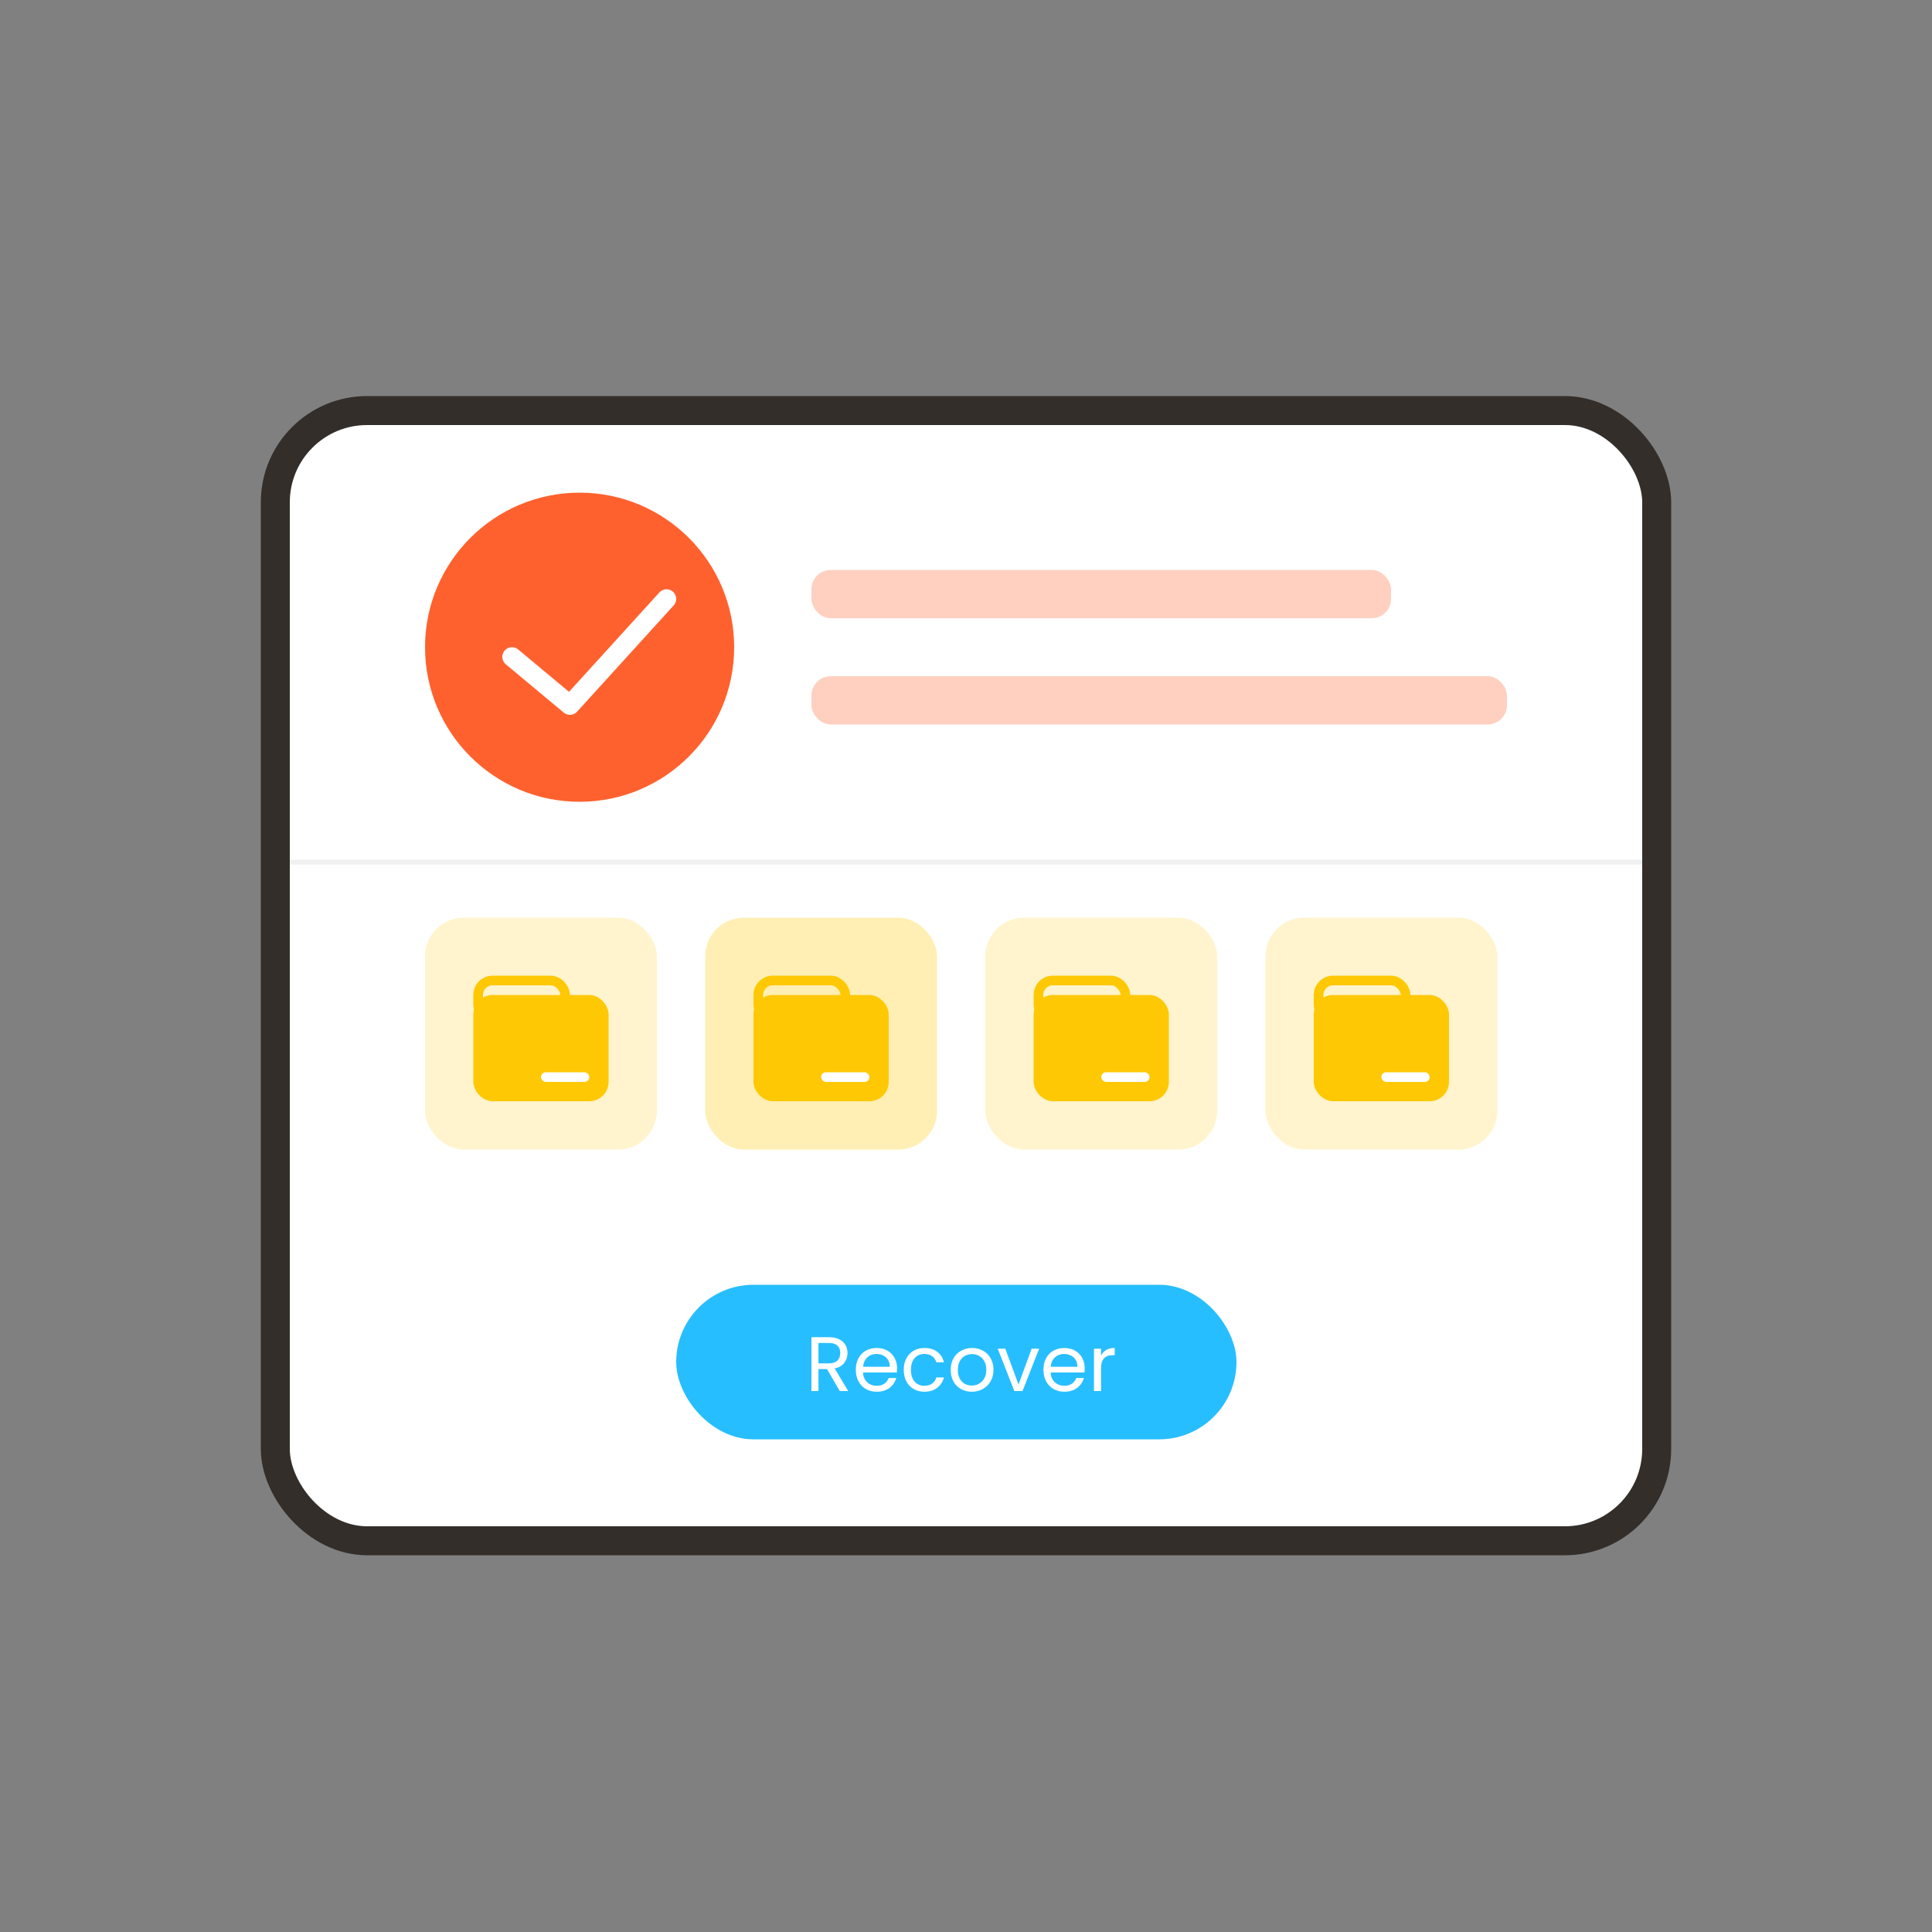 <svg width="200" height="200" viewBox="0 0 200 200" fill="none" xmlns="http://www.w3.org/2000/svg">
<rect x="0" y="0" width="200" height="200" fill="#808080" stroke="none"/>
<rect x="28.5" y="42.5" width="143" height="117" rx="9.5" fill="white" stroke="#332E2A" stroke-width="3"/>
<circle cx="60" cy="67" r="16" fill="#FF612E"/>
<path d="M53 68L59 73L69 62" stroke="white" stroke-width="2" stroke-linecap="round" stroke-linejoin="round"/>
<rect x="70" y="133" width="58" height="16" rx="8" fill="#27BEFF"/>
<path d="M86.935 144L85.607 141.72H84.727V144H83.999V138.424H85.799C86.22 138.424 86.575 138.496 86.863 138.64C87.156 138.784 87.375 138.979 87.519 139.224C87.663 139.469 87.735 139.749 87.735 140.064C87.735 140.448 87.623 140.787 87.399 141.08C87.18 141.373 86.85 141.568 86.407 141.664L87.807 144H86.935ZM84.727 141.136H85.799C86.194 141.136 86.49 141.04 86.687 140.848C86.884 140.651 86.983 140.389 86.983 140.064C86.983 139.733 86.884 139.477 86.687 139.296C86.495 139.115 86.199 139.024 85.799 139.024H84.727V141.136ZM92.866 141.64C92.866 141.779 92.858 141.925 92.842 142.08H89.338C89.365 142.512 89.511 142.851 89.778 143.096C90.05 143.336 90.378 143.456 90.762 143.456C91.077 143.456 91.338 143.384 91.546 143.24C91.759 143.091 91.909 142.893 91.994 142.648H92.778C92.661 143.069 92.426 143.413 92.074 143.68C91.722 143.941 91.285 144.072 90.762 144.072C90.346 144.072 89.973 143.979 89.642 143.792C89.317 143.605 89.061 143.341 88.874 143C88.687 142.653 88.594 142.253 88.594 141.8C88.594 141.347 88.685 140.949 88.866 140.608C89.047 140.267 89.301 140.005 89.626 139.824C89.957 139.637 90.335 139.544 90.762 139.544C91.178 139.544 91.546 139.635 91.866 139.816C92.186 139.997 92.431 140.248 92.602 140.568C92.778 140.883 92.866 141.24 92.866 141.64ZM92.114 141.488C92.114 141.211 92.053 140.973 91.93 140.776C91.807 140.573 91.639 140.421 91.426 140.32C91.218 140.213 90.986 140.16 90.73 140.16C90.362 140.16 90.047 140.277 89.786 140.512C89.53 140.747 89.383 141.072 89.346 141.488H92.114ZM93.555 141.8C93.555 141.347 93.646 140.952 93.827 140.616C94.008 140.275 94.259 140.011 94.579 139.824C94.904 139.637 95.275 139.544 95.691 139.544C96.23 139.544 96.672 139.675 97.019 139.936C97.371 140.197 97.603 140.56 97.715 141.024H96.931C96.856 140.757 96.71 140.547 96.491 140.392C96.278 140.237 96.011 140.16 95.691 140.16C95.275 140.16 94.939 140.304 94.683 140.592C94.427 140.875 94.299 141.277 94.299 141.8C94.299 142.328 94.427 142.736 94.683 143.024C94.939 143.312 95.275 143.456 95.691 143.456C96.011 143.456 96.278 143.381 96.491 143.232C96.704 143.083 96.851 142.869 96.931 142.592H97.715C97.598 143.04 97.363 143.4 97.011 143.672C96.659 143.939 96.219 144.072 95.691 144.072C95.275 144.072 94.904 143.979 94.579 143.792C94.259 143.605 94.008 143.341 93.827 143C93.646 142.659 93.555 142.259 93.555 141.8ZM100.598 144.072C100.188 144.072 99.814 143.979 99.478 143.792C99.148 143.605 98.886 143.341 98.694 143C98.508 142.653 98.414 142.253 98.414 141.8C98.414 141.352 98.51 140.957 98.702 140.616C98.9 140.269 99.166 140.005 99.502 139.824C99.838 139.637 100.214 139.544 100.63 139.544C101.046 139.544 101.422 139.637 101.758 139.824C102.094 140.005 102.358 140.267 102.55 140.608C102.748 140.949 102.846 141.347 102.846 141.8C102.846 142.253 102.745 142.653 102.542 143C102.345 143.341 102.076 143.605 101.734 143.792C101.393 143.979 101.014 144.072 100.598 144.072ZM100.598 143.432C100.86 143.432 101.105 143.371 101.334 143.248C101.564 143.125 101.748 142.941 101.886 142.696C102.03 142.451 102.102 142.152 102.102 141.8C102.102 141.448 102.033 141.149 101.894 140.904C101.756 140.659 101.574 140.477 101.35 140.36C101.126 140.237 100.884 140.176 100.622 140.176C100.356 140.176 100.11 140.237 99.886 140.36C99.668 140.477 99.492 140.659 99.358 140.904C99.225 141.149 99.158 141.448 99.158 141.8C99.158 142.157 99.222 142.459 99.35 142.704C99.484 142.949 99.66 143.133 99.878 143.256C100.097 143.373 100.337 143.432 100.598 143.432ZM105.436 143.328L106.796 139.616H107.572L105.852 144H105.004L103.284 139.616H104.068L105.436 143.328ZM112.288 141.64C112.288 141.779 112.28 141.925 112.264 142.08H108.76C108.787 142.512 108.933 142.851 109.2 143.096C109.472 143.336 109.8 143.456 110.184 143.456C110.499 143.456 110.76 143.384 110.968 143.24C111.181 143.091 111.331 142.893 111.416 142.648H112.2C112.083 143.069 111.848 143.413 111.496 143.68C111.144 143.941 110.707 144.072 110.184 144.072C109.768 144.072 109.395 143.979 109.064 143.792C108.739 143.605 108.483 143.341 108.296 143C108.109 142.653 108.016 142.253 108.016 141.8C108.016 141.347 108.107 140.949 108.288 140.608C108.469 140.267 108.723 140.005 109.048 139.824C109.379 139.637 109.757 139.544 110.184 139.544C110.6 139.544 110.968 139.635 111.288 139.816C111.608 139.997 111.853 140.248 112.024 140.568C112.2 140.883 112.288 141.24 112.288 141.64ZM111.536 141.488C111.536 141.211 111.475 140.973 111.352 140.776C111.229 140.573 111.061 140.421 110.848 140.32C110.64 140.213 110.408 140.16 110.152 140.16C109.784 140.16 109.469 140.277 109.208 140.512C108.952 140.747 108.805 141.072 108.768 141.488H111.536ZM113.977 140.328C114.105 140.077 114.286 139.883 114.521 139.744C114.761 139.605 115.051 139.536 115.393 139.536V140.288H115.201C114.385 140.288 113.977 140.731 113.977 141.616V144H113.249V139.616H113.977V140.328Z" fill="white"/>
<rect opacity="0.2" x="44" y="95" width="24" height="24" rx="4" fill="#FFC805"/>
<rect x="49.5" y="101.5" width="9" height="4" rx="1.5" stroke="#FFC805"/>
<rect x="49" y="103" width="14" height="11" rx="2" fill="#FFC805"/>
<rect x="56" y="111" width="5" height="1" rx="0.5" fill="white"/>
<rect opacity="0.3" x="73" y="95" width="24" height="24" rx="4" fill="#FFC805"/>
<rect x="78.5" y="101.5" width="9" height="4" rx="1.5" stroke="#FFC805"/>
<rect x="78" y="103" width="14" height="11" rx="2" fill="#FFC805"/>
<rect x="85" y="111" width="5" height="1" rx="0.5" fill="white"/>
<rect opacity="0.2" x="102" y="95" width="24" height="24" rx="4" fill="#FFC805"/>
<rect x="107.5" y="101.5" width="9" height="4" rx="1.5" stroke="#FFC805"/>
<rect x="107" y="103" width="14" height="11" rx="2" fill="#FFC805"/>
<rect x="114" y="111" width="5" height="1" rx="0.5" fill="white"/>
<rect opacity="0.2" x="131" y="95" width="24" height="24" rx="4" fill="#FFC805"/>
<rect x="136.5" y="101.5" width="9" height="4" rx="1.5" stroke="#FFC805"/>
<rect x="136" y="103" width="14" height="11" rx="2" fill="#FFC805"/>
<rect x="143" y="111" width="5" height="1" rx="0.5" fill="white"/>
<rect opacity="0.3" x="84" y="59" width="60" height="5" rx="2" fill="#FF612E"/>
<rect opacity="0.3" x="84" y="70" width="72" height="5" rx="2" fill="#FF612E"/>
<rect opacity="0.3" x="30" y="89" width="140" height="0.5" fill="#CCCCCC"/>
</svg>
